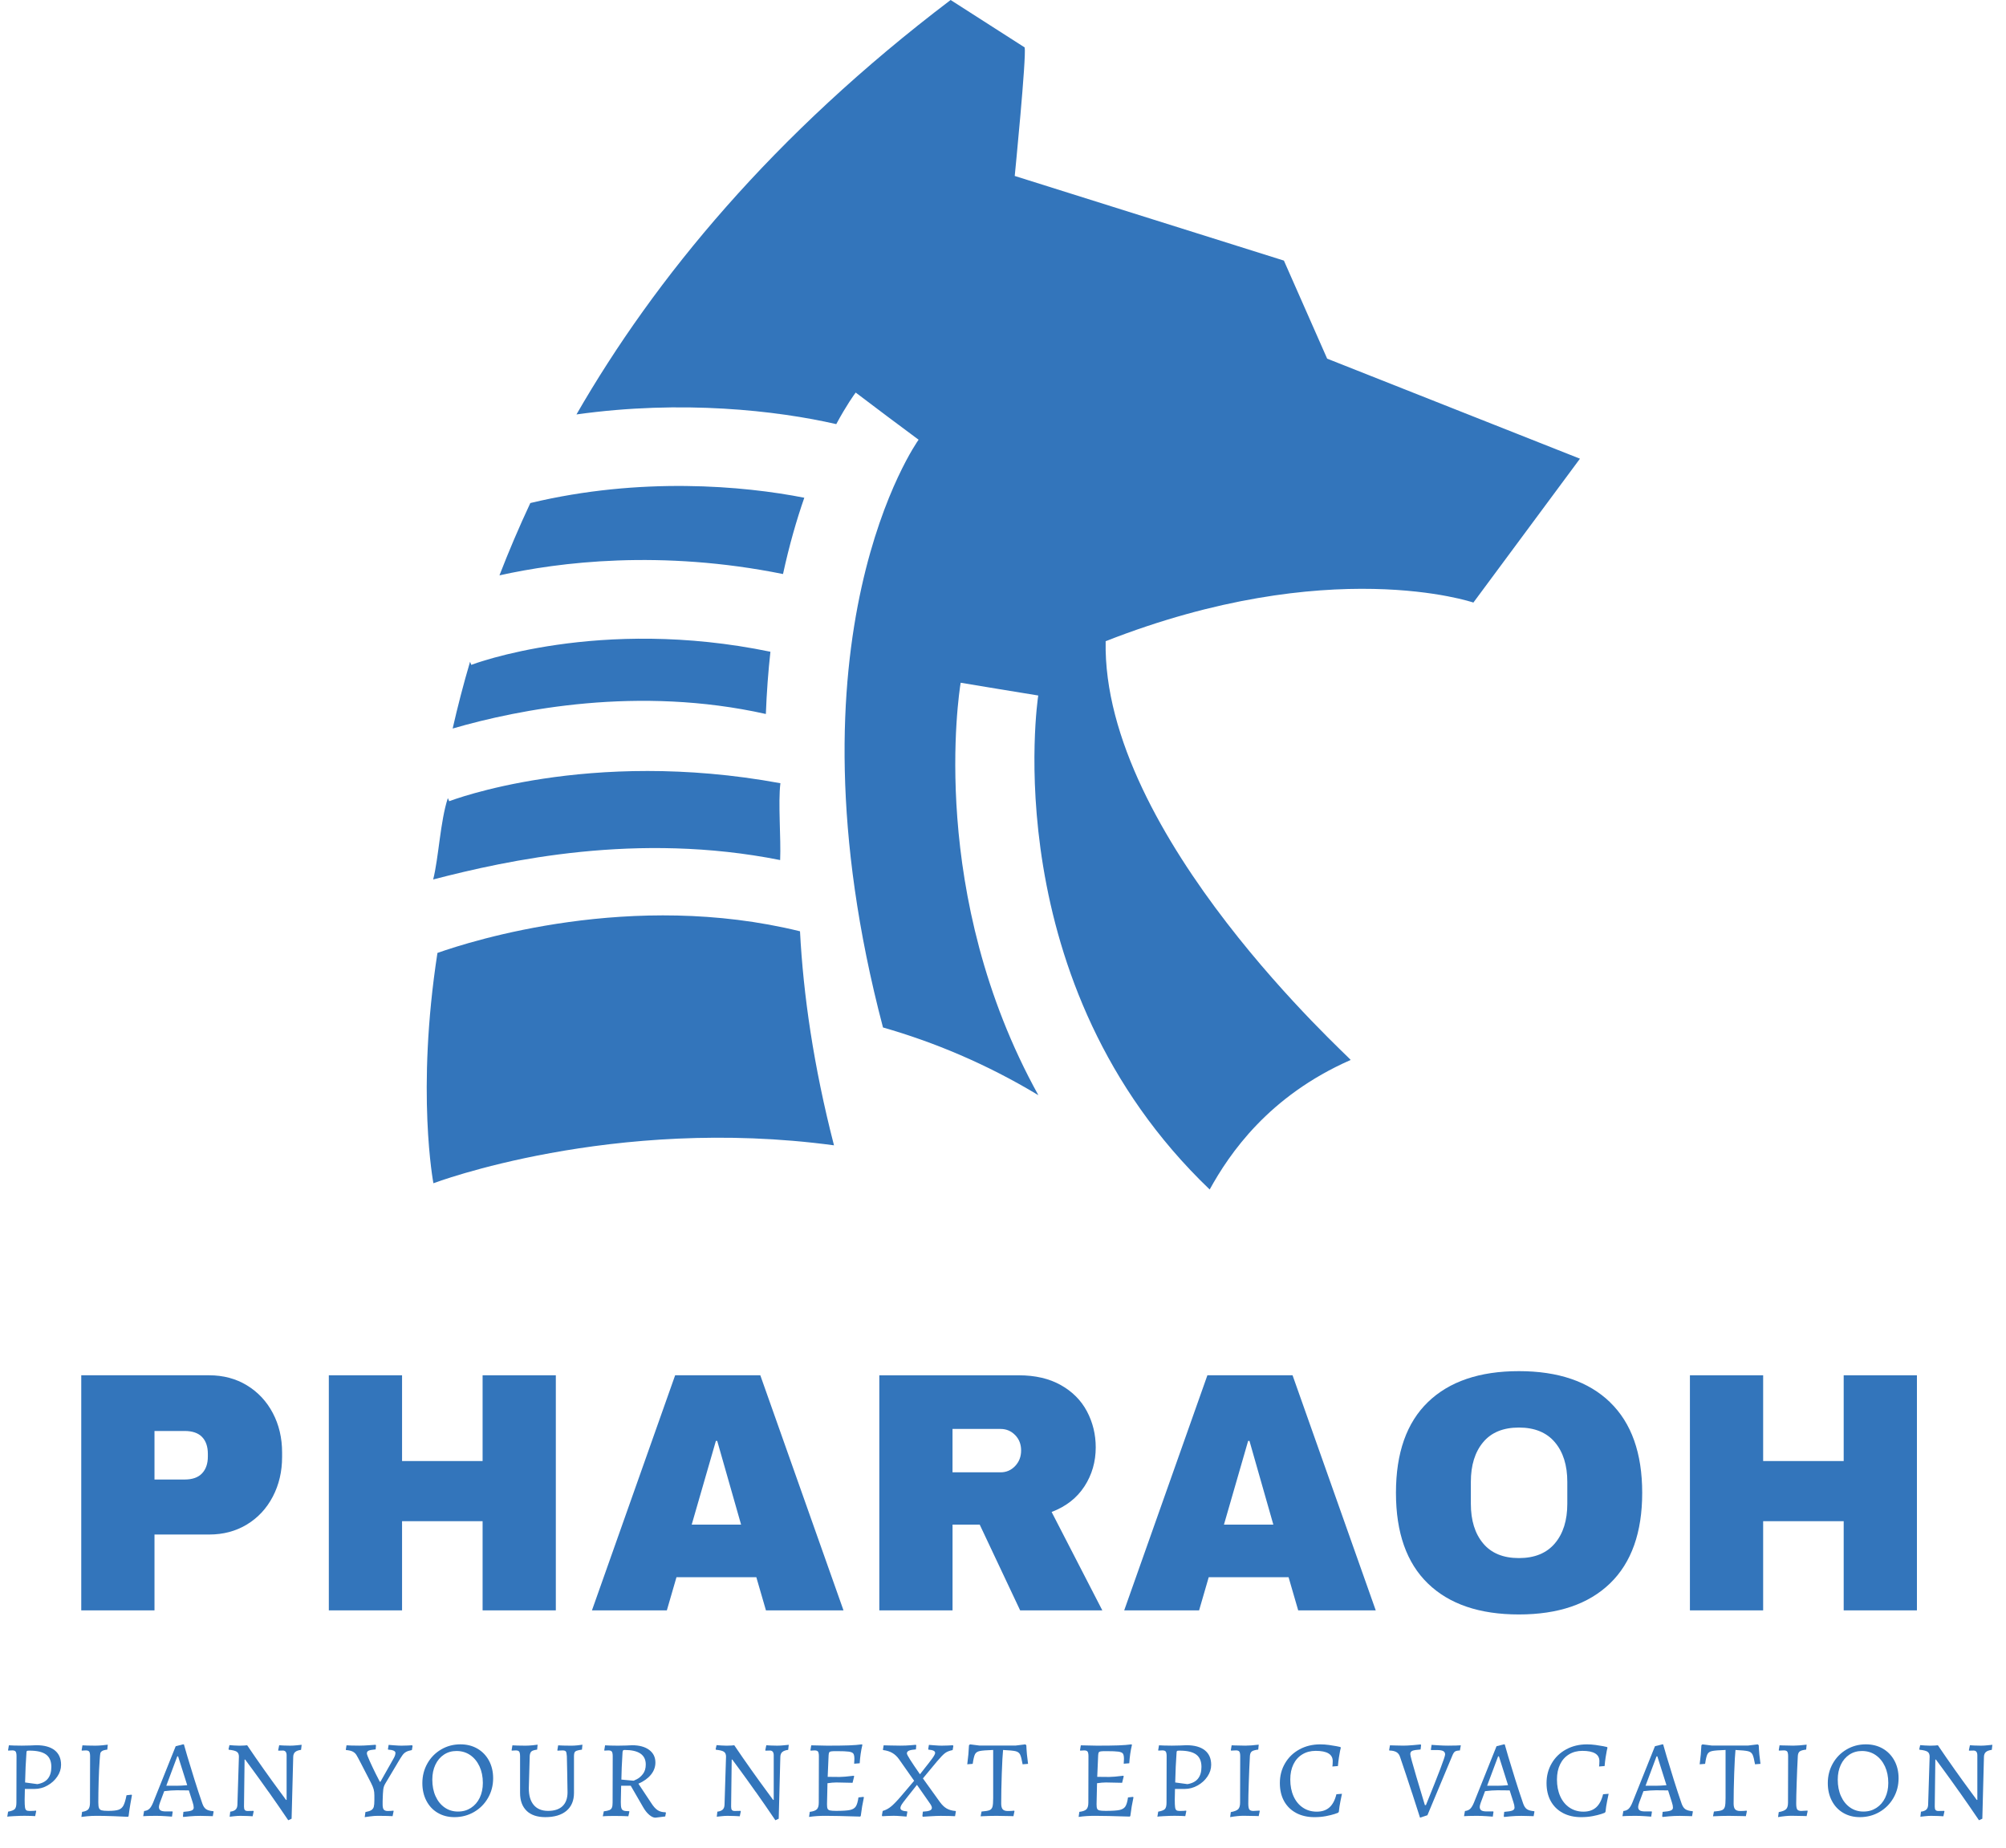 <?xml version="1.0" encoding="UTF-8"?>
<svg id="Layer_2" data-name="Layer 2" xmlns="http://www.w3.org/2000/svg" viewBox="0 0 892.44 822.16">
  <style>
    .cls-2 {
    fill: #3375BB;
    }
  </style>
  <g id="Logo_2" data-name="Logo 2">
    <g id="Graphic_elements" data-name="Graphic elements">
      <path class="cls-2" d="M235.93,223.79c-5.1,10.9-9.66,21.64-13.73,32.17,26.51-5.9,71.79-11.57,126.15-.59,2.79-12.86,6.07-24.18,9.47-33.94-27.01-5.32-72.83-9.41-121.9,2.36Z"/>
      <path class="cls-2" d="M194.61,423.93c-9.56,61.92-1.79,102.46-1.79,102.46,0,0,79.54-30.18,178.21-16.87-9.07-35.18-13.65-66.91-15.12-95.22-74.74-18.36-145.9,4.18-161.3,9.63Z"/>
      <path class="cls-2" d="M340.72,317.62c.37-9.73,1.06-18.96,2.03-27.68-76.31-15.79-132.5,5.61-133.09,5.84l-.54-1.38c-3.01,10.2-5.56,20.11-7.74,29.7,29.45-8.56,82.72-19.13,139.34-6.47Z"/>
      <path class="cls-2" d="M347.08,382.61c.41-9.73-.97-25.46,.11-34.18-85.72-15.79-146.68,7.78-147.34,8l-.61-1.38c-3.38,10.21-4.08,26.61-6.53,36.2,33.08-8.56,90.76-21.3,154.36-8.64Z"/>
      <path class="cls-2" d="M590.44,159.57l-19.25-43.64-119.75-37.65s5.26-53.1,4.42-57.18L422.92,0c-78.98,59.89-131.57,123.75-166.46,184.37,46.92-6.58,89.29-1.73,115.58,4.31,4.59-8.52,8.01-13.19,8.65-14.04l13.96,10.53,14.02,10.45c-.65,.89-61.77,87.01-15.84,261.47,22.73,6.51,46.03,16.21,69.12,30.12-49.25-88.98-35.36-178.64-34.56-183.48l17.25,2.86,17.26,2.82c-.21,1.31-19.37,128.22,76.27,219.76,8.74-15.83,26.1-41.53,62.72-57.63,0-.83-110.71-99.8-109-186.29,99.75-39.09,163.6-17.19,163.6-17.19l47.41-64-112.46-44.5Z"/>
    </g>
    <g id="Text">
      <g>
        <path class="cls-2" d="M3.6,805.94c1.51-.26,2.5-.65,2.98-1.15,.48-.51,.72-1.46,.72-2.87l.05-20.58c0-1.04-.13-1.75-.39-2.11-.26-.36-.76-.54-1.52-.54-.34,0-.69,.02-1.03,.05-.34,.03-.58,.05-.72,.05l-.1-.2,.36-2.16c.41,.03,1.18,.07,2.32,.1,1.13,.03,2.26,.05,3.4,.05,1.06,0,2.27-.02,3.63-.07,1.35-.05,2.31-.09,2.86-.12,3.57,0,6.29,.75,8.18,2.25,1.89,1.5,2.83,3.66,2.83,6.47,0,1.83-.56,3.57-1.67,5.22-1.12,1.65-2.58,2.98-4.4,3.99-1.82,1.01-3.72,1.52-5.71,1.52h-4.32l-.1,4.8c0,1.57,.05,2.69,.15,3.36,.1,.67,.3,1.11,.59,1.32,.29,.21,.8,.32,1.52,.32,.58,0,1.14-.02,1.67-.05,.53-.03,.9-.06,1.11-.1l.1,.2-.46,2.25c-.34-.03-.97-.07-1.88-.1-.91-.03-1.86-.05-2.86-.05-1.37,0-2.98,.05-4.81,.15-1.83,.1-2.79,.18-2.86,.25l.36-2.25Zm17.67-14.65c1.05-1.27,1.57-3.02,1.57-5.24,0-2.52-.78-4.35-2.34-5.51-1.56-1.16-4.01-1.74-7.33-1.74-.62,0-1,.03-1.13,.1-.14,.07-.22,.26-.26,.59-.31,4.15-.51,8.64-.62,13.47l5.45,.74c2.06-.33,3.61-1.13,4.66-2.4Z"/>
        <path class="cls-2" d="M36.53,806.04c1.34-.2,2.26-.58,2.75-1.15,.5-.57,.75-1.56,.75-2.96l.05-20.58c0-1.04-.13-1.75-.39-2.11-.26-.36-.76-.54-1.52-.54-.34,0-.69,.02-1.03,.05-.34,.03-.58,.05-.72,.05l-.1-.2,.36-2.16c.41,.03,1.18,.07,2.32,.1,1.13,.03,2.28,.05,3.45,.05,.93,0,1.98-.06,3.16-.17,1.18-.11,1.96-.2,2.34-.27l-.21,2.2c-1.13,.13-1.91,.34-2.34,.64-.43,.29-.69,.64-.77,1.03-.09,.39-.18,1.36-.28,2.89-.21,2.78-.36,5.95-.46,9.51-.1,3.56-.15,6.7-.15,9.41,0,1.18,.1,2.02,.31,2.52,.21,.51,.59,.84,1.16,1,.57,.16,1.53,.25,2.91,.25,2.09,0,3.63-.16,4.6-.49,.98-.33,1.71-.96,2.21-1.91,.5-.95,.95-2.47,1.36-4.56l2.26-.25,.15,.25c-.1,.52-.32,1.7-.64,3.53-.33,1.83-.61,3.76-.85,5.78l-.26,.29c-1-.07-3.04-.16-6.15-.27-3.1-.11-5.67-.17-7.69-.17-1.61,0-3.08,.06-4.4,.2-1.32,.13-2.15,.23-2.5,.29l.31-2.25Z"/>
        <path class="cls-2" d="M81.39,807.95l.21-1.91c1.75-.13,2.95-.33,3.6-.59,.65-.26,.98-.69,.98-1.27,0-.65-.15-1.44-.46-2.35l-1.7-5.34c-.82-.03-2.61-.05-5.35-.05-1.65,0-3.52,.13-5.61,.39l-1.9,5.1c-.31,.88-.46,1.52-.46,1.91,0,.72,.24,1.23,.72,1.54,.48,.31,1.27,.47,2.37,.47h2.93l.1,.2-.31,2.11c-.41-.03-1.35-.1-2.83-.2-1.48-.1-2.92-.15-4.32-.15-1.27,0-2.44,.02-3.52,.05-1.08,.03-1.79,.07-2.14,.1l.41-2.3c.96-.1,1.73-.42,2.32-.96,.58-.54,1.15-1.48,1.7-2.82l10.03-25.04,3.24-.83h.41c.21,.78,.73,2.6,1.57,5.44,.84,2.84,1.87,6.21,3.09,10.09,1.22,3.89,2.39,7.46,3.52,10.73,.41,1.21,.96,2.06,1.65,2.55,.69,.49,1.78,.8,3.29,.93l.1,.2-.36,2.01c-.41,0-1.16-.02-2.24-.07-1.08-.05-2.15-.07-3.22-.07-1.65,0-3.23,.06-4.76,.2-1.53,.13-2.5,.23-2.91,.29l-.15-.34Zm-2.88-13.52c1.23,0,2.83-.08,4.78-.25l-4.06-12.84h-.36l-4.89,13.08h4.53Z"/>
        <path class="cls-2" d="M119.49,797.15c-2.83-4-5.15-7.23-6.97-9.7-1.82-2.47-2.97-4.03-3.45-4.68h-.26l-.26,20.92c0,.72,.12,1.23,.36,1.52,.24,.29,.65,.44,1.23,.44l2.62-.05,.1,.2-.46,2.2c-.38-.03-1.15-.07-2.31-.12-1.17-.05-2.21-.07-3.14-.07-.86,0-1.79,.06-2.8,.17-1.01,.11-1.67,.19-1.98,.22l.26-2.25c1.06-.13,1.85-.43,2.37-.91,.51-.47,.79-1.2,.82-2.18l.67-21.41c0-1.01-.32-1.73-.95-2.16-.64-.42-1.81-.72-3.52-.88l-.15-.25,.41-1.81c.31,.03,.98,.08,2.01,.15,1.03,.07,1.83,.1,2.42,.1,.72,0,1.42-.02,2.11-.07,.69-.05,1.13-.09,1.34-.12,2.54,3.76,5.08,7.43,7.64,11.03,2.55,3.59,4.69,6.55,6.41,8.87,1.71,2.32,2.8,3.79,3.24,4.41h.26v-19.85c0-1.4-.57-2.11-1.7-2.11l-1.96,.05-.1-.2,.46-2.21c.34,.03,.99,.07,1.96,.12,.96,.05,1.94,.07,2.93,.07,.89,0,1.88-.06,2.96-.17,1.08-.11,1.79-.19,2.14-.22l-.26,2.25c-1.2,.16-2.08,.48-2.62,.96-.55,.47-.84,1.18-.87,2.13l-.72,27.54-1.49,.69c-2.98-4.41-5.89-8.62-8.72-12.62Z"/>
        <path class="cls-2" d="M162.53,806.14c1.23-.23,2.13-.52,2.68-.88,.55-.36,.91-.85,1.08-1.47,.17-.62,.26-1.6,.26-2.94v-2.16c0-1.01-.1-1.9-.31-2.67-.21-.77-.6-1.72-1.18-2.87l-4.63-8.97c-.89-1.73-1.53-2.9-1.9-3.5-.38-.6-.91-1.09-1.6-1.45-.69-.36-1.68-.59-2.98-.69l-.1-.2,.31-1.91c.38,.03,1.1,.07,2.16,.1,1.06,.03,2.23,.05,3.5,.05,1.2,0,2.6-.06,4.19-.17,1.6-.11,2.63-.19,3.11-.22l.15,.34-.15,1.72c-1.54,.13-2.58,.32-3.11,.56s-.8,.65-.8,1.2c0,.43,.43,1.58,1.29,3.48,.86,1.9,1.74,3.76,2.65,5.59,.91,1.83,1.52,3.02,1.83,3.58h.26l5.87-10.39c.55-.95,.82-1.76,.82-2.45,0-.85-1.08-1.34-3.24-1.47l-.1-.2,.31-1.91c.41,.03,1.27,.1,2.57,.2,1.3,.1,2.35,.15,3.14,.15s1.74-.02,2.75-.07c1.01-.05,1.67-.09,1.98-.12l.21,.34-.31,1.81c-1.1,.2-1.96,.47-2.57,.81-.62,.34-1.16,.83-1.62,1.47-.46,.64-1.14,1.71-2.03,3.21-.21,.39-.38,.69-.51,.88l-5.15,8.62c-.45,.75-.73,1.6-.85,2.55-.12,.95-.21,2.66-.28,5.15v1.08c-.03,1.27,.11,2.15,.44,2.62,.33,.47,.93,.71,1.83,.71,.55,0,1.06-.02,1.54-.05,.48-.03,.81-.06,.98-.1l.1,.2-.46,2.25c-.48-.03-1.36-.07-2.65-.1-1.29-.03-2.58-.05-3.88-.05-1.06,0-2.21,.08-3.45,.25-1.23,.16-2.04,.28-2.42,.34l.31-2.25Z"/>
        <path class="cls-2" d="M194.74,806.48c-2.16-1.27-3.84-3.06-5.04-5.37-1.2-2.3-1.8-4.92-1.8-7.86,0-3.2,.75-6.12,2.24-8.75,1.49-2.63,3.53-4.7,6.12-6.22,2.59-1.52,5.44-2.28,8.57-2.28,2.85,0,5.37,.64,7.56,1.91,2.19,1.27,3.91,3.06,5.15,5.34,1.23,2.29,1.85,4.9,1.85,7.84,0,3.2-.76,6.12-2.29,8.77-1.53,2.65-3.6,4.73-6.23,6.25s-5.53,2.28-8.72,2.28c-2.78,0-5.25-.64-7.41-1.91Zm14.77-2.2c1.68-1.08,2.98-2.58,3.91-4.51,.93-1.93,1.39-4.13,1.39-6.61,0-2.78-.5-5.23-1.49-7.37-1-2.14-2.38-3.81-4.14-5.02-1.77-1.21-3.8-1.81-6.1-1.81-2.09,0-3.95,.54-5.58,1.62-1.63,1.08-2.9,2.58-3.81,4.51-.91,1.93-1.36,4.13-1.36,6.61,0,2.78,.48,5.24,1.44,7.37,.96,2.14,2.31,3.81,4.04,5.02,1.73,1.21,3.71,1.81,5.94,1.81s4.08-.54,5.76-1.62Z"/>
        <path class="cls-2" d="M234.3,805.58c-1.96-1.88-2.93-4.55-2.93-8.01v-16.22c0-1.04-.13-1.75-.39-2.11-.26-.36-.76-.54-1.52-.54-.34,0-.69,.02-1.03,.05-.34,.03-.58,.05-.72,.05l-.1-.2,.36-2.16c.41,.03,1.19,.07,2.34,.1,1.15,.03,2.31,.05,3.47,.05,.93,0,1.97-.06,3.14-.17,1.17-.11,1.92-.2,2.26-.27l-.21,2.2c-1.27,.16-2.12,.43-2.55,.81-.43,.38-.68,1.04-.75,1.98l-.41,14.41c0,3.23,.74,5.72,2.21,7.45,1.47,1.73,3.6,2.6,6.38,2.6s4.96-.71,6.43-2.13c1.47-1.42,2.21-3.47,2.21-6.15-.03-2.61-.09-5.59-.15-8.94-.07-3.35-.12-5.69-.15-7.03-.07-1.14-.21-1.87-.44-2.18-.22-.31-.71-.47-1.47-.47-.41,0-.84,.02-1.29,.05-.45,.03-.75,.05-.93,.05l-.1-.2,.36-2.16c.41,.03,1.19,.07,2.34,.1,1.15,.03,2.31,.05,3.47,.05,.93,0,1.91-.06,2.96-.17,1.05-.11,1.72-.2,2.03-.27l-.21,2.2c-1.03,.13-1.79,.29-2.29,.47-.5,.18-.83,.44-1,.78-.17,.34-.26,.86-.26,1.54v16.46c0,3.43-1.12,6.08-3.34,7.96-2.23,1.88-5.37,2.82-9.42,2.82-3.6,0-6.38-.94-8.33-2.82Z"/>
        <path class="cls-2" d="M288.81,807.34c-.98-.83-1.88-1.97-2.7-3.41l-5.5-9.51h-4.27l-.15,7.3c0,1.24,.08,2.13,.26,2.67,.17,.54,.5,.9,.98,1.08,.48,.18,1.3,.27,2.47,.27l.1,.2-.46,2.06c-.41-.03-1.23-.07-2.47-.1-1.23-.03-2.52-.05-3.86-.05-1.2,0-2.26,.02-3.19,.05-.93,.03-1.54,.06-1.85,.1l.46-2.2c1.1-.13,1.92-.31,2.47-.54,.55-.23,.93-.6,1.13-1.1,.21-.51,.31-1.25,.31-2.23l.05-20.58c0-1.04-.13-1.75-.39-2.11-.26-.36-.76-.54-1.52-.54-.34,0-.69,.02-1.03,.05-.34,.03-.58,.05-.72,.05l-.1-.2,.36-2.16c.41,.03,1.18,.07,2.32,.1,1.13,.03,2.26,.05,3.4,.05s2.39-.02,3.68-.07c1.29-.05,2.17-.09,2.65-.12,3.19,0,5.71,.69,7.56,2.06,1.85,1.37,2.78,3.25,2.78,5.64,0,1.96-.66,3.76-1.98,5.39-1.32,1.63-3.18,2.97-5.58,4.02l5.66,8.53c.99,1.57,1.96,2.65,2.91,3.26,.94,.6,2.1,.91,3.47,.91l.21,.2-.31,1.67-4.37,.54c-.86,0-1.77-.42-2.75-1.25Zm-5.53-15.8c1.03-.52,1.96-1.32,2.78-2.4s1.23-2.47,1.23-4.17c0-4.31-3.14-6.47-9.42-6.47-.34,0-.57,.07-.69,.22-.12,.15-.2,.45-.23,.91-.31,5-.48,9.02-.51,12.05l5.3,.49c0,.1,.51-.11,1.54-.64Z"/>
        <path class="cls-2" d="M336.2,797.15c-2.83-4-5.15-7.23-6.97-9.7-1.82-2.47-2.97-4.03-3.45-4.68h-.26l-.26,20.92c0,.72,.12,1.23,.36,1.52,.24,.29,.65,.44,1.23,.44l2.62-.05,.1,.2-.46,2.2c-.38-.03-1.15-.07-2.31-.12-1.17-.05-2.21-.07-3.14-.07-.86,0-1.79,.06-2.8,.17-1.01,.11-1.67,.19-1.98,.22l.26-2.25c1.06-.13,1.85-.43,2.37-.91,.51-.47,.79-1.2,.82-2.18l.67-21.41c0-1.01-.32-1.73-.95-2.16-.64-.42-1.81-.72-3.52-.88l-.15-.25,.41-1.81c.31,.03,.98,.08,2.01,.15,1.03,.07,1.83,.1,2.42,.1,.72,0,1.42-.02,2.11-.07,.69-.05,1.13-.09,1.34-.12,2.54,3.76,5.08,7.43,7.64,11.03,2.55,3.59,4.69,6.55,6.41,8.87,1.71,2.32,2.8,3.79,3.24,4.41h.26v-19.85c0-1.4-.57-2.11-1.7-2.11l-1.96,.05-.1-.2,.46-2.21c.34,.03,.99,.07,1.96,.12,.96,.05,1.94,.07,2.93,.07,.89,0,1.88-.06,2.96-.17,1.08-.11,1.79-.19,2.14-.22l-.26,2.25c-1.2,.16-2.08,.48-2.62,.96-.55,.47-.84,1.18-.87,2.13l-.72,27.54-1.49,.69c-2.98-4.41-5.89-8.62-8.72-12.62Z"/>
        <path class="cls-2" d="M384.33,799.62c-.58,2.65-1.05,5.39-1.39,8.23l-.26,.29c-7.2-.23-12.4-.34-15.59-.34-2.54,0-4.92,.16-7.15,.49l.31-2.25c1.54-.2,2.6-.58,3.16-1.15,.57-.57,.85-1.56,.85-2.96l.05-20.58c0-1.04-.13-1.75-.39-2.11-.26-.36-.76-.54-1.52-.54l-1.75,.1-.1-.2,.36-2.16c3.5,.1,5.88,.15,7.15,.15,4.08,0,7.25-.04,9.52-.12,2.26-.08,4.24-.24,5.92-.47l.15,.29c-.62,2.58-1.01,5.29-1.18,8.13l-2.47,.2,.1-2.11c0-1.14-.15-1.94-.46-2.38s-.98-.73-2.01-.88c-1.03-.15-2.83-.22-5.4-.22-1.2,0-2.02,.03-2.47,.1-.45,.07-.74,.22-.87,.47-.14,.25-.22,.69-.26,1.35l-.41,9.51,5.3,.05c1.34,0,3.43-.18,6.28-.54l.21,.25-.72,2.89c-3.81-.1-6.21-.15-7.2-.15-1.13,0-2.45,.12-3.96,.34l-.21,9.36c0,.95,.08,1.61,.26,1.98,.17,.38,.52,.63,1.05,.76,.53,.13,1.45,.2,2.75,.2,2.88,0,4.93-.13,6.15-.39,1.22-.26,2.08-.78,2.6-1.57,.51-.78,.91-2.12,1.18-4.02l2.26-.25,.15,.25Z"/>
        <path class="cls-2" d="M410.36,807.85l.21-1.91c1.41-.07,2.43-.23,3.06-.49,.63-.26,.95-.67,.95-1.23,0-.49-.34-1.21-1.03-2.16l-5.61-8.04-4.73,5.98c-1.06,1.34-1.77,2.29-2.11,2.84-.34,.56-.51,1.06-.51,1.52,0,.43,.24,.76,.72,1,.48,.24,1.23,.4,2.26,.47l.1,.2-.36,2.11c-.41-.03-1.26-.1-2.55-.2-1.29-.1-2.32-.15-3.11-.15s-1.79,.02-2.91,.07c-1.11,.05-1.84,.09-2.19,.12l-.21-.34,.36-2.01c1.41-.39,2.71-1.1,3.91-2.13,1.2-1.03,2.68-2.57,4.42-4.63l5.66-6.66-6.74-9.6c-.86-1.21-1.85-2.14-2.98-2.79-1.13-.65-2.49-1.08-4.06-1.27l-.1-.2,.31-1.91c.55,0,1.56,.02,3.04,.07,1.47,.05,2.93,.07,4.37,.07,1.68,0,3.17-.06,4.48-.17,1.3-.11,2.13-.19,2.47-.22l.15,.34-.15,1.72c-1.44,.1-2.47,.29-3.09,.56-.62,.28-.93,.68-.93,1.2,0,.36,.47,1.28,1.42,2.77,.94,1.49,2.41,3.67,4.4,6.54l1.96-2.5c1.47-1.83,2.64-3.34,3.5-4.53,.86-1.19,1.29-2.02,1.29-2.47,0-.42-.23-.75-.69-.98-.46-.23-1.23-.39-2.29-.49l-.1-.2,.31-1.91c.41,.03,1.26,.1,2.55,.2,1.29,.1,2.32,.15,3.11,.15s1.77-.02,2.86-.07c1.08-.05,1.79-.09,2.14-.12l.21,.34-.31,1.81c-1.48,.29-2.62,.76-3.45,1.4-.82,.64-2.01,1.87-3.55,3.7l-6.23,7.5,7.51,10.44c.93,1.31,1.93,2.28,3.01,2.92,1.08,.64,2.43,1.02,4.04,1.15l.1,.2-.36,2.11c-.45-.03-1.29-.07-2.52-.1-1.23-.03-2.52-.05-3.86-.05-1.2,0-2.69,.06-4.48,.17-1.78,.11-2.95,.19-3.5,.22l-.15-.34Z"/>
        <path class="cls-2" d="M436.7,805.89c1.71-.13,2.9-.33,3.55-.61,.65-.28,1.08-.78,1.29-1.52,.21-.73,.31-2.03,.31-3.9v-21.36c-2.92,.1-4.9,.25-5.94,.47-1.05,.21-1.76,.69-2.14,1.42-.38,.73-.72,2.16-1.03,4.29l-2.42,.2c.41-3.1,.67-5.93,.77-8.48l.46-.39,4.27,.54h15.95l4.37-.54,.46,.39c.1,2.68,.36,5.44,.77,8.28l-2.42,.2c-.38-2.16-.75-3.61-1.13-4.36-.38-.75-1.05-1.24-2.01-1.47-.96-.23-2.81-.41-5.56-.54-.21,1.96-.39,5.42-.57,10.39-.17,4.97-.26,9.44-.26,13.43,0,1.21,.22,2.07,.67,2.57,.45,.51,1.2,.76,2.26,.76s1.97-.05,2.83-.15l.15,.2-.46,2.25-1.7-.05-5.86-.1c-1.89,0-4.24,.06-7.05,.2l.41-2.11Z"/>
        <path class="cls-2" d="M504.26,799.62c-.58,2.65-1.05,5.39-1.39,8.23l-.26,.29c-7.2-.23-12.4-.34-15.59-.34-2.54,0-4.92,.16-7.15,.49l.31-2.25c1.54-.2,2.6-.58,3.16-1.15,.57-.57,.85-1.56,.85-2.96l.05-20.58c0-1.04-.13-1.75-.39-2.11-.26-.36-.76-.54-1.52-.54l-1.75,.1-.1-.2,.36-2.16c3.5,.1,5.88,.15,7.15,.15,4.08,0,7.25-.04,9.52-.12,2.26-.08,4.24-.24,5.92-.47l.15,.29c-.62,2.58-1.01,5.29-1.18,8.13l-2.47,.2,.1-2.11c0-1.14-.15-1.94-.46-2.38s-.98-.73-2.01-.88c-1.03-.15-2.83-.22-5.4-.22-1.2,0-2.02,.03-2.47,.1-.45,.07-.74,.22-.88,.47-.14,.25-.22,.69-.26,1.35l-.41,9.51,5.3,.05c1.34,0,3.43-.18,6.28-.54l.21,.25-.72,2.89c-3.81-.1-6.21-.15-7.2-.15-1.13,0-2.45,.12-3.96,.34l-.21,9.36c0,.95,.08,1.61,.26,1.98,.17,.38,.52,.63,1.05,.76,.53,.13,1.45,.2,2.75,.2,2.88,0,4.93-.13,6.15-.39,1.22-.26,2.08-.78,2.6-1.57,.51-.78,.91-2.12,1.18-4.02l2.26-.25,.15,.25Z"/>
        <path class="cls-2" d="M515.27,805.94c1.51-.26,2.5-.65,2.98-1.15,.48-.51,.72-1.46,.72-2.87l.05-20.58c0-1.04-.13-1.75-.39-2.11-.26-.36-.76-.54-1.52-.54-.34,0-.69,.02-1.03,.05-.34,.03-.58,.05-.72,.05l-.1-.2,.36-2.16c.41,.03,1.18,.07,2.32,.1,1.13,.03,2.26,.05,3.4,.05,1.06,0,2.27-.02,3.63-.07,1.35-.05,2.31-.09,2.86-.12,3.57,0,6.29,.75,8.18,2.25,1.89,1.5,2.83,3.66,2.83,6.47,0,1.83-.56,3.57-1.67,5.22-1.11,1.65-2.58,2.98-4.4,3.99-1.82,1.01-3.72,1.52-5.71,1.52h-4.32l-.1,4.8c0,1.57,.05,2.69,.15,3.36,.1,.67,.3,1.11,.59,1.32,.29,.21,.8,.32,1.52,.32,.58,0,1.14-.02,1.67-.05,.53-.03,.9-.06,1.11-.1l.1,.2-.46,2.25c-.34-.03-.97-.07-1.88-.1-.91-.03-1.86-.05-2.86-.05-1.37,0-2.98,.05-4.81,.15s-2.79,.18-2.86,.25l.36-2.25Zm17.67-14.65c1.05-1.27,1.57-3.02,1.57-5.24,0-2.52-.78-4.35-2.34-5.51-1.56-1.16-4-1.74-7.33-1.74-.62,0-1,.03-1.13,.1-.14,.07-.22,.26-.26,.59-.31,4.15-.51,8.64-.62,13.47l5.45,.74c2.06-.33,3.61-1.13,4.66-2.4Z"/>
        <path class="cls-2" d="M547.58,806.14c1.61-.29,2.7-.73,3.27-1.3,.57-.57,.85-1.54,.85-2.92l.05-20.58c0-1.04-.13-1.75-.39-2.11-.26-.36-.76-.54-1.52-.54l-2.16,.1-.1-.2,.36-2.16c.55,0,.98,.02,1.29,.05l4.84,.1c1.54,0,3.52-.15,5.92-.44l-.21,2.2c-1.41,.16-2.36,.43-2.86,.81-.5,.38-.78,1.04-.85,1.98-.21,3.82-.38,7.82-.51,11.98-.14,4.16-.21,7.23-.21,9.19,0,1.34,.15,2.23,.46,2.67s.91,.66,1.8,.66c.58,0,1.49-.05,2.73-.15l.1,.2-.46,2.25c-.48,0-.86-.02-1.13-.05-2.4-.07-4.27-.1-5.61-.1-1.68,0-3.67,.2-5.97,.59l.31-2.25Z"/>
        <path class="cls-2" d="M576.65,806.53c-2.33-1.24-4.12-3-5.38-5.27-1.25-2.27-1.88-4.94-1.88-8.01,0-3.27,.77-6.21,2.32-8.84,1.54-2.63,3.68-4.69,6.41-6.17,2.73-1.49,5.81-2.23,9.24-2.23,1.27,0,2.56,.09,3.88,.27,1.32,.18,2.44,.36,3.34,.54,.91,.18,1.48,.3,1.72,.37l.21,.29c-.07,.2-.18,.67-.33,1.42-.15,.75-.33,1.73-.51,2.94-.19,1.21-.33,2.48-.44,3.82l-2.47,.2c.03-.16,.07-.47,.1-.91,.03-.44,.05-.94,.05-1.49,0-3.04-2.52-4.56-7.56-4.56-2.26,0-4.25,.52-5.97,1.57s-3.04,2.52-3.96,4.43c-.93,1.91-1.39,4.16-1.39,6.74,0,2.84,.49,5.34,1.47,7.5,.98,2.16,2.36,3.83,4.14,5.02,1.78,1.19,3.84,1.79,6.17,1.79s4.21-.63,5.63-1.89c1.42-1.26,2.46-3.21,3.11-5.86l2.47-.2c-.1,.49-.33,1.58-.67,3.26-.34,1.68-.58,3.26-.72,4.73l-.31,.44s-.52,.22-1.57,.56c-1.05,.34-2.35,.66-3.91,.96-1.56,.29-3.25,.44-5.07,.44-3.09,0-5.8-.62-8.13-1.86Z"/>
        <path class="cls-2" d="M628.27,797.86c-1.8-5.55-3.61-10.99-5.43-16.32-.31-.95-.84-1.64-1.59-2.08-.75-.44-1.8-.68-3.14-.71l-.1-.2,.36-2.11c.45,0,1.28,.02,2.5,.07,1.22,.05,2.38,.07,3.47,.07s2.56-.07,4.3-.22c1.73-.15,2.87-.25,3.42-.32l.15,.34-.21,1.91c-1.85,.13-3.08,.33-3.68,.59-.6,.26-.9,.75-.9,1.47,0,.65,.91,4.04,2.73,10.17s3.07,10.3,3.76,12.52h.46c5.69-13.98,8.54-21.49,8.54-22.54,0-.69-.27-1.18-.82-1.49-.55-.31-1.46-.47-2.73-.47h-2.68l-.1-.2,.31-2.11c.45,.03,1.43,.1,2.96,.2,1.53,.1,2.99,.15,4.4,.15,1.27,0,2.44-.02,3.52-.05,1.08-.03,1.79-.06,2.13-.1l-.41,2.3c-1.06,.03-1.8,.2-2.21,.49-.41,.29-.81,.92-1.18,1.86l-11.06,26.46-3.29,1.08c-.51-1.63-1.67-5.23-3.47-10.78Z"/>
        <path class="cls-2" d="M669,807.95l.21-1.91c1.75-.13,2.95-.33,3.6-.59,.65-.26,.98-.69,.98-1.27,0-.65-.15-1.44-.46-2.35l-1.7-5.34c-.82-.03-2.61-.05-5.35-.05-1.65,0-3.52,.13-5.61,.39l-1.9,5.1c-.31,.88-.46,1.52-.46,1.91,0,.72,.24,1.23,.72,1.54,.48,.31,1.27,.47,2.37,.47h2.93l.1,.2-.31,2.11c-.41-.03-1.36-.1-2.83-.2-1.48-.1-2.92-.15-4.32-.15-1.27,0-2.44,.02-3.52,.05-1.08,.03-1.79,.07-2.13,.1l.41-2.3c.96-.1,1.73-.42,2.32-.96,.58-.54,1.15-1.48,1.7-2.82l10.03-25.04,3.24-.83h.41c.21,.78,.73,2.6,1.57,5.44,.84,2.84,1.87,6.21,3.09,10.09,1.22,3.89,2.39,7.46,3.52,10.73,.41,1.21,.96,2.06,1.65,2.55,.69,.49,1.78,.8,3.29,.93l.1,.2-.36,2.01c-.41,0-1.16-.02-2.24-.07-1.08-.05-2.15-.07-3.22-.07-1.65,0-3.23,.06-4.76,.2-1.53,.13-2.5,.23-2.91,.29l-.15-.34Zm-2.88-13.52c1.23,0,2.83-.08,4.79-.25l-4.06-12.84h-.36l-4.89,13.08h4.53Z"/>
        <path class="cls-2" d="M695.29,806.53c-2.33-1.24-4.12-3-5.38-5.27-1.25-2.27-1.88-4.94-1.88-8.01,0-3.27,.77-6.21,2.32-8.84,1.54-2.63,3.68-4.69,6.41-6.17,2.73-1.49,5.81-2.23,9.24-2.23,1.27,0,2.56,.09,3.88,.27,1.32,.18,2.44,.36,3.34,.54,.91,.18,1.48,.3,1.72,.37l.21,.29c-.07,.2-.18,.67-.33,1.42-.15,.75-.33,1.73-.51,2.94-.19,1.21-.33,2.48-.44,3.82l-2.47,.2c.03-.16,.07-.47,.1-.91,.03-.44,.05-.94,.05-1.49,0-3.04-2.52-4.56-7.56-4.56-2.26,0-4.25,.52-5.97,1.57s-3.04,2.52-3.96,4.43c-.93,1.91-1.39,4.16-1.39,6.74,0,2.84,.49,5.34,1.47,7.5,.98,2.16,2.36,3.83,4.14,5.02,1.78,1.19,3.84,1.79,6.17,1.79s4.21-.63,5.63-1.89c1.42-1.26,2.46-3.21,3.11-5.86l2.47-.2c-.1,.49-.33,1.58-.67,3.26-.34,1.68-.58,3.26-.72,4.73l-.31,.44s-.52,.22-1.57,.56c-1.05,.34-2.35,.66-3.91,.96-1.56,.29-3.25,.44-5.07,.44-3.09,0-5.8-.62-8.13-1.86Z"/>
        <path class="cls-2" d="M739.48,807.95l.21-1.91c1.75-.13,2.95-.33,3.6-.59,.65-.26,.98-.69,.98-1.27,0-.65-.15-1.44-.46-2.35l-1.7-5.34c-.82-.03-2.61-.05-5.35-.05-1.65,0-3.52,.13-5.61,.39l-1.9,5.1c-.31,.88-.46,1.52-.46,1.91,0,.72,.24,1.23,.72,1.54,.48,.31,1.27,.47,2.37,.47h2.93l.1,.2-.31,2.11c-.41-.03-1.36-.1-2.83-.2-1.48-.1-2.92-.15-4.32-.15-1.27,0-2.44,.02-3.52,.05-1.08,.03-1.79,.07-2.13,.1l.41-2.3c.96-.1,1.73-.42,2.32-.96,.58-.54,1.15-1.48,1.7-2.82l10.03-25.04,3.24-.83h.41c.21,.78,.73,2.6,1.57,5.44,.84,2.84,1.87,6.21,3.09,10.09,1.22,3.89,2.39,7.46,3.52,10.73,.41,1.21,.96,2.06,1.65,2.55,.69,.49,1.78,.8,3.29,.93l.1,.2-.36,2.01c-.41,0-1.16-.02-2.24-.07-1.08-.05-2.15-.07-3.22-.07-1.65,0-3.23,.06-4.76,.2-1.53,.13-2.5,.23-2.91,.29l-.15-.34Zm-2.88-13.52c1.23,0,2.83-.08,4.79-.25l-4.06-12.84h-.36l-4.89,13.08h4.53Z"/>
        <path class="cls-2" d="M762.53,805.89c1.71-.13,2.9-.33,3.55-.61,.65-.28,1.08-.78,1.29-1.52,.21-.73,.31-2.03,.31-3.9v-21.36c-2.92,.1-4.9,.25-5.94,.47-1.05,.21-1.76,.69-2.13,1.42-.38,.73-.72,2.16-1.03,4.29l-2.42,.2c.41-3.1,.67-5.93,.77-8.48l.46-.39,4.27,.54h15.95l4.37-.54,.46,.39c.1,2.68,.36,5.44,.77,8.28l-2.42,.2c-.38-2.16-.75-3.61-1.13-4.36-.38-.75-1.05-1.24-2.01-1.47-.96-.23-2.81-.41-5.56-.54-.21,1.96-.39,5.42-.57,10.39-.17,4.97-.26,9.44-.26,13.43,0,1.21,.22,2.07,.67,2.57,.45,.51,1.2,.76,2.26,.76s1.97-.05,2.83-.15l.15,.2-.46,2.25-1.7-.05-5.87-.1c-1.89,0-4.24,.06-7.05,.2l.41-2.11Z"/>
        <path class="cls-2" d="M791.34,806.14c1.61-.29,2.7-.73,3.27-1.3,.57-.57,.85-1.54,.85-2.92l.05-20.58c0-1.04-.13-1.75-.39-2.11-.26-.36-.76-.54-1.52-.54l-2.16,.1-.1-.2,.36-2.16c.55,0,.98,.02,1.29,.05l4.84,.1c1.54,0,3.52-.15,5.92-.44l-.21,2.2c-1.41,.16-2.36,.43-2.86,.81-.5,.38-.78,1.04-.85,1.98-.21,3.82-.38,7.82-.51,11.98-.14,4.16-.21,7.23-.21,9.19,0,1.34,.15,2.23,.46,2.67s.91,.66,1.8,.66c.58,0,1.49-.05,2.73-.15l.1,.2-.46,2.25c-.48,0-.86-.02-1.13-.05-2.4-.07-4.27-.1-5.61-.1-1.68,0-3.67,.2-5.97,.59l.31-2.25Z"/>
        <path class="cls-2" d="M820,806.48c-2.16-1.27-3.84-3.06-5.04-5.37-1.2-2.3-1.8-4.92-1.8-7.86,0-3.2,.75-6.12,2.24-8.75,1.49-2.63,3.53-4.7,6.12-6.22,2.59-1.52,5.44-2.28,8.57-2.28,2.85,0,5.37,.64,7.56,1.91s3.91,3.06,5.15,5.34c1.23,2.29,1.85,4.9,1.85,7.84,0,3.2-.76,6.12-2.29,8.77-1.53,2.65-3.6,4.73-6.23,6.25s-5.53,2.28-8.72,2.28c-2.78,0-5.25-.64-7.41-1.91Zm14.77-2.2c1.68-1.08,2.98-2.58,3.91-4.51,.93-1.93,1.39-4.13,1.39-6.61,0-2.78-.5-5.23-1.49-7.37-1-2.14-2.38-3.81-4.14-5.02-1.77-1.21-3.8-1.81-6.1-1.81-2.09,0-3.95,.54-5.58,1.62-1.63,1.08-2.9,2.58-3.81,4.51-.91,1.93-1.36,4.13-1.36,6.61,0,2.78,.48,5.24,1.44,7.37,.96,2.14,2.31,3.81,4.04,5.02,1.73,1.21,3.71,1.81,5.94,1.81s4.08-.54,5.76-1.62Z"/>
        <path class="cls-2" d="M871.68,797.15c-2.83-4-5.15-7.23-6.97-9.7-1.82-2.47-2.97-4.03-3.45-4.68h-.26l-.26,20.92c0,.72,.12,1.23,.36,1.52,.24,.29,.65,.44,1.23,.44l2.62-.05,.1,.2-.46,2.2c-.38-.03-1.15-.07-2.32-.12-1.17-.05-2.21-.07-3.14-.07-.86,0-1.79,.06-2.8,.17-1.01,.11-1.67,.19-1.98,.22l.26-2.25c1.06-.13,1.85-.43,2.37-.91,.51-.47,.79-1.2,.82-2.18l.67-21.41c0-1.01-.32-1.73-.95-2.16-.63-.42-1.81-.72-3.52-.88l-.15-.25,.41-1.81c.31,.03,.98,.08,2.01,.15,1.03,.07,1.83,.1,2.42,.1,.72,0,1.42-.02,2.11-.07,.69-.05,1.13-.09,1.34-.12,2.54,3.76,5.08,7.43,7.64,11.03,2.55,3.59,4.69,6.55,6.41,8.87,1.71,2.32,2.79,3.79,3.24,4.41h.26v-19.85c0-1.4-.57-2.11-1.7-2.11l-1.96,.05-.1-.2,.46-2.21c.34,.03,.99,.07,1.96,.12,.96,.05,1.94,.07,2.93,.07,.89,0,1.88-.06,2.96-.17,1.08-.11,1.79-.19,2.14-.22l-.26,2.25c-1.2,.16-2.08,.48-2.62,.96-.55,.47-.84,1.18-.87,2.13l-.72,27.54-1.49,.69c-2.98-4.41-5.89-8.62-8.72-12.62Z"/>
      </g>
      <g>
        <path class="cls-2" d="M109.87,616.31c4.91,2.99,8.75,7.09,11.5,12.31,2.75,5.22,4.13,11.07,4.13,17.56v1.98c0,6.49-1.38,12.36-4.13,17.63-2.75,5.27-6.59,9.4-11.5,12.39-4.92,2.99-10.52,4.48-16.81,4.48h-24.33v33.74H36.15v-104.58h56.91c6.29,0,11.89,1.5,16.81,4.48Zm-41.14,41.88h13.42c3.44,0,6.02-.91,7.74-2.74,1.72-1.82,2.58-4.31,2.58-7.45v-1.22c0-3.24-.86-5.75-2.58-7.52-1.72-1.77-4.3-2.66-7.74-2.66h-13.42v21.58Z"/>
        <path class="cls-2" d="M214.7,716.4v-39.67h-35.83v39.67h-32.58v-104.58h32.58v38.15h35.83v-38.15h32.58v104.58h-32.58Z"/>
        <path class="cls-2" d="M340.76,716.4l-4.28-14.74h-35.53l-4.28,14.74h-33.32l37.01-104.58h37.89l37.01,104.58h-34.5Zm-33.03-38.15h21.97l-10.62-37.24h-.59l-10.76,37.24Z"/>
        <path class="cls-2" d="M482.45,661.23c-3.34,5.17-8.21,8.97-14.6,11.4l22.56,43.78h-36.56l-17.99-38.15h-12.09v38.15h-32.58v-104.58h62.07c7.27,0,13.49,1.44,18.65,4.33,5.16,2.89,9.04,6.79,11.65,11.7,2.6,4.92,3.91,10.26,3.91,16.04,0,6.38-1.67,12.16-5.01,17.33Zm-30.82-22.8c-1.77-1.82-3.93-2.74-6.49-2.74h-21.38v19.3h21.38c2.55,0,4.72-.94,6.49-2.81,1.77-1.87,2.65-4.18,2.65-6.92s-.88-5.02-2.65-6.84Z"/>
        <path class="cls-2" d="M577.55,716.4l-4.28-14.74h-35.53l-4.28,14.74h-33.32l37.01-104.58h37.89l37.01,104.58h-34.5Zm-33.03-38.15h21.97l-10.62-37.24h-.59l-10.76,37.24Z"/>
        <path class="cls-2" d="M716.29,623.83c9.53,9.22,14.3,22.65,14.3,40.28s-4.77,31.06-14.3,40.28c-9.54,9.22-23.05,13.83-40.55,13.83s-30.99-4.58-40.47-13.76c-9.49-9.17-14.23-22.62-14.23-40.36s4.74-31.18,14.23-40.36c9.49-9.17,22.98-13.76,40.47-13.76s31.01,4.61,40.55,13.83Zm-56.47,17.78c-3.64,4.36-5.46,10.24-5.46,17.63v9.73c0,7.4,1.82,13.28,5.46,17.63,3.64,4.36,8.94,6.54,15.92,6.54s12.31-2.18,16-6.54c3.69-4.36,5.53-10.23,5.53-17.63v-9.73c0-7.4-1.84-13.27-5.53-17.63-3.69-4.36-9.02-6.54-16-6.54s-12.29,2.18-15.92,6.54Z"/>
        <path class="cls-2" d="M820.23,716.4v-39.67h-35.83v39.67h-32.58v-104.58h32.58v38.15h35.83v-38.15h32.58v104.58h-32.58Z"/>
      </g>
    </g>
  </g>
</svg>